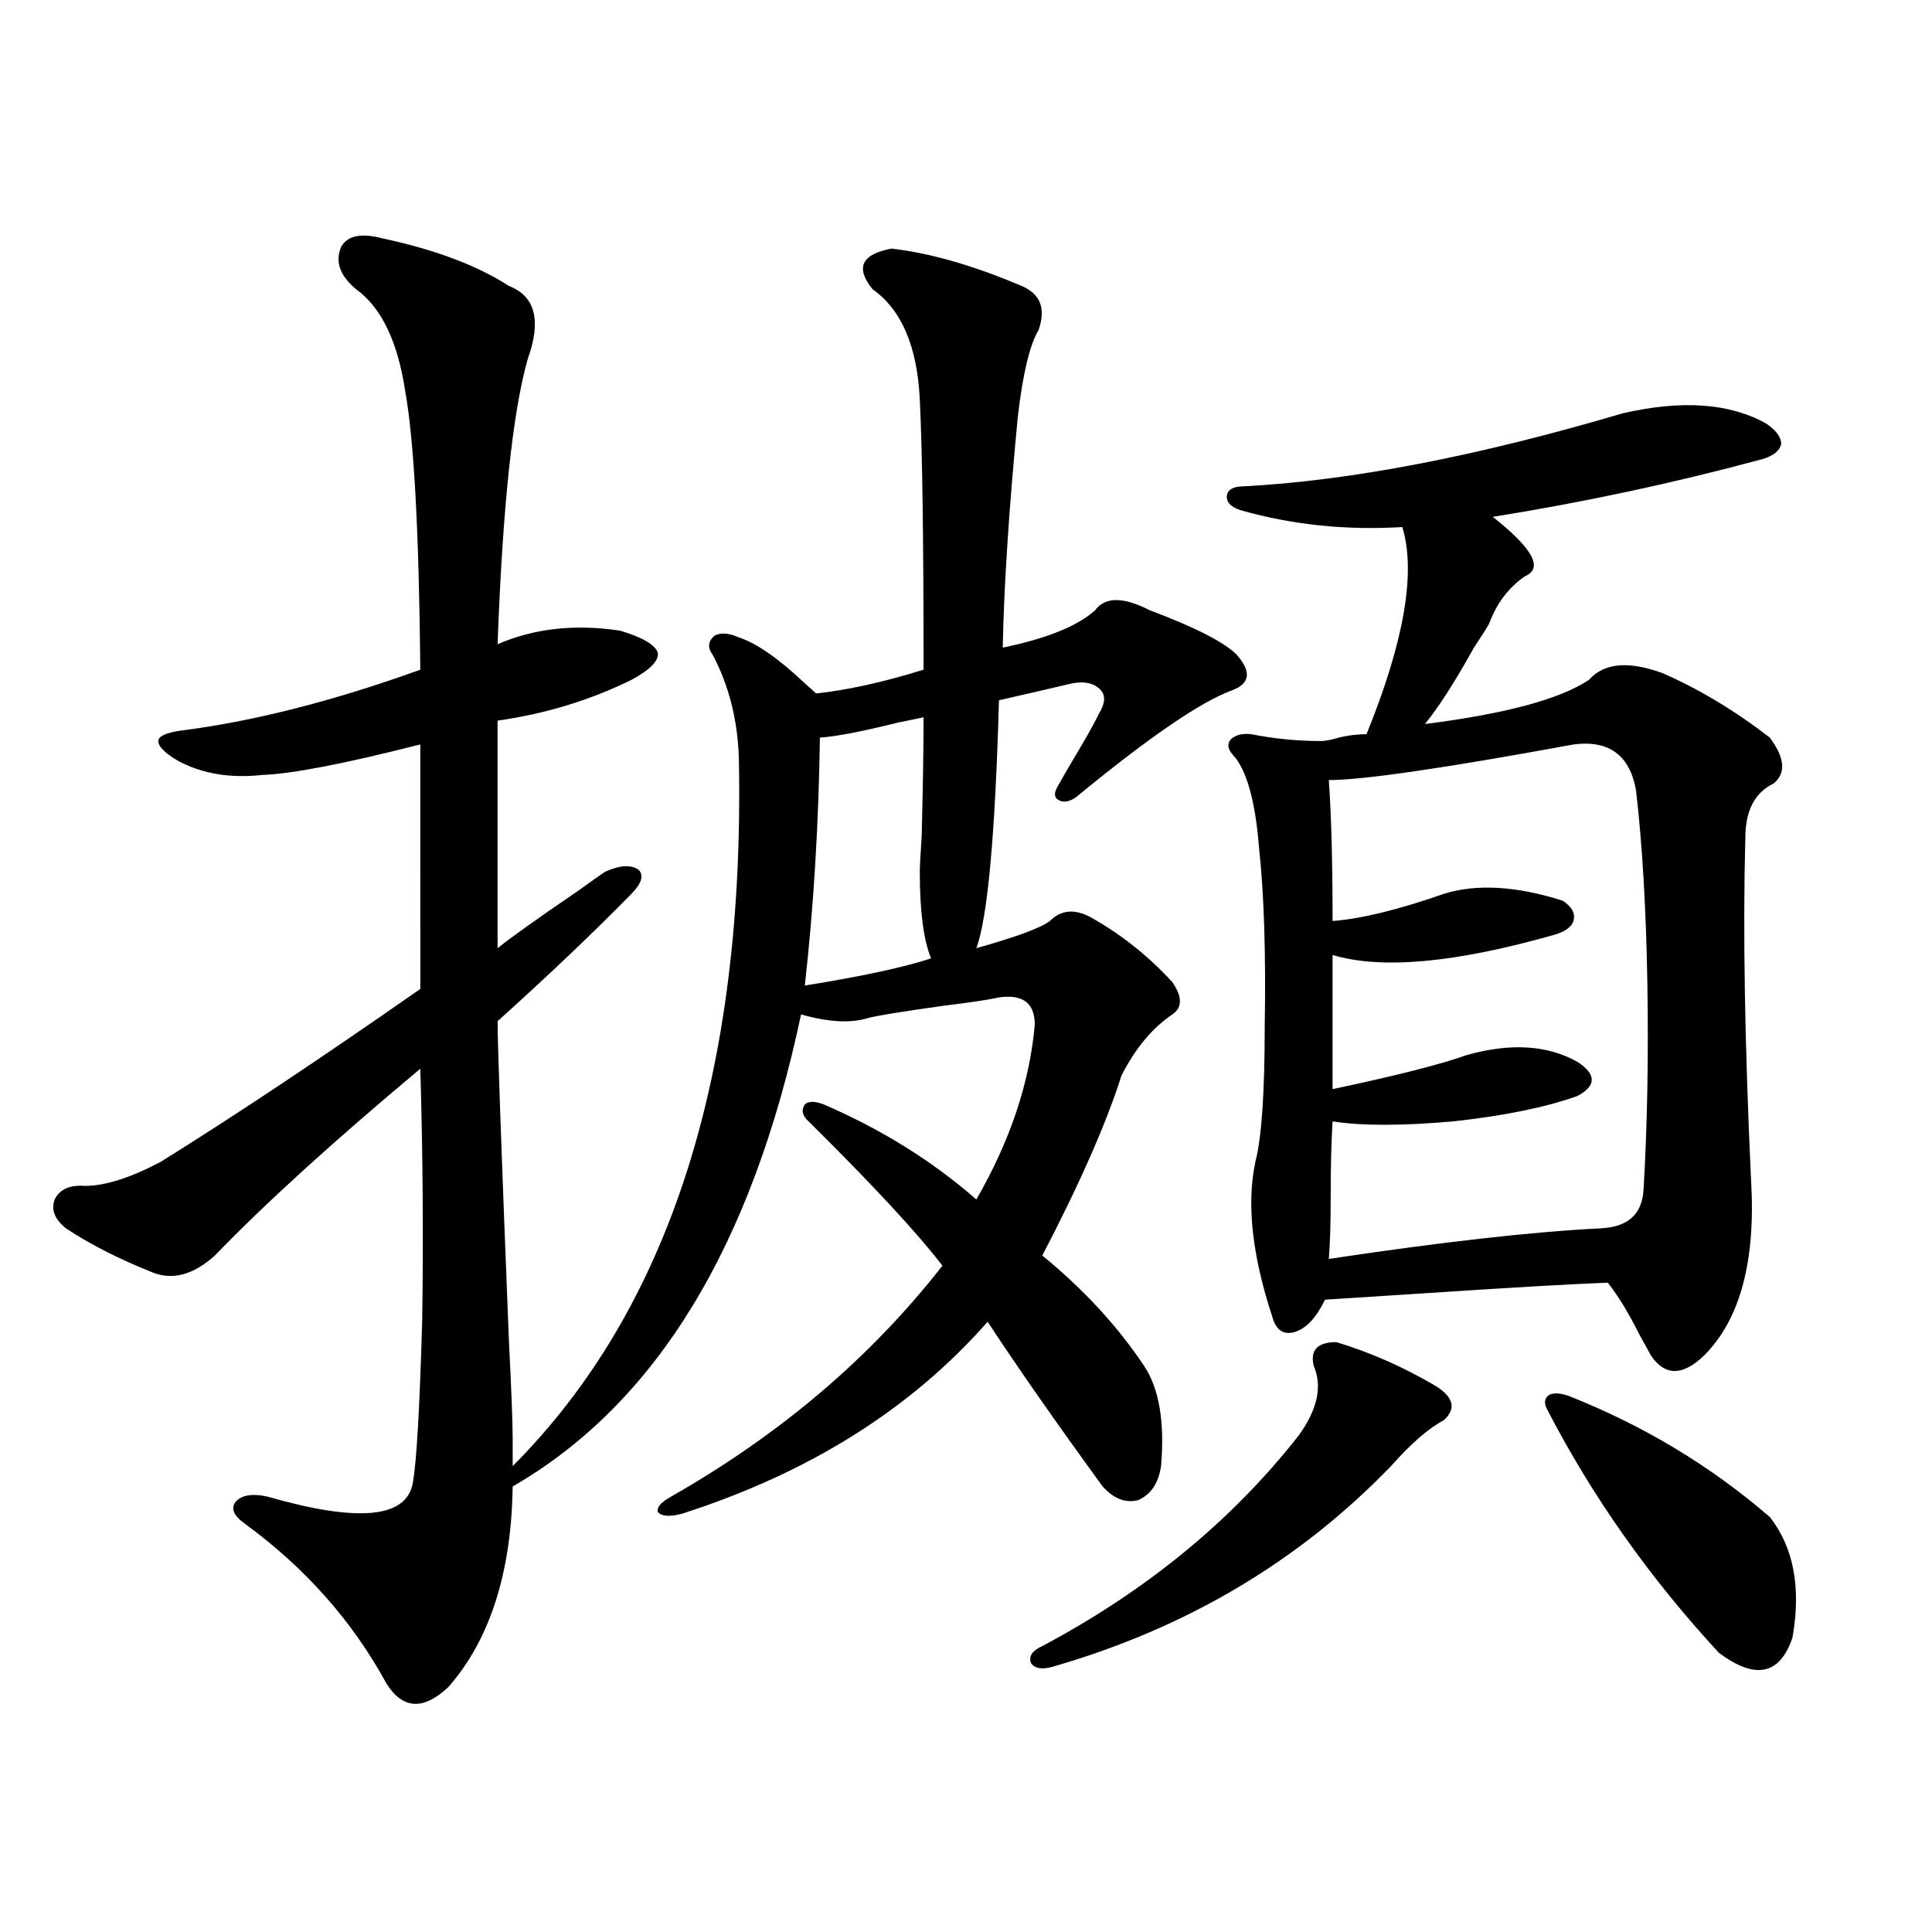 <?xml version="1.0" encoding="utf-8"?>
<!-- Generator: Adobe Illustrator 16.0.0, SVG Export Plug-In . SVG Version: 6.00 Build 0)  -->
<!DOCTYPE svg PUBLIC "-//W3C//DTD SVG 1.1//EN" "http://www.w3.org/Graphics/SVG/1.1/DTD/svg11.dtd">
<svg version="1.1" id="图层_1" xmlns="http://www.w3.org/2000/svg" xmlns:xlink="http://www.w3.org/1999/xlink" x="0px" y="0px"
	 width="1000px" height="1000px" viewBox="0 0 1000 1000" enable-background="new 0 0 1000 1000" xml:space="preserve">
<path d="M257.555,528.57c0,12.305,1.951,67.388,5.854,165.234c1.296,25.79,1.951,42.778,1.951,50.977v14.063
	c81.294-81.437,120.317-203.604,117.07-366.504c-0.656-19.913-5.213-37.793-13.658-53.613c-2.607-3.516-2.287-6.729,0.976-9.668
	c3.247-1.758,7.469-1.456,12.683,0.879c9.1,2.938,20.487,10.849,34.146,23.73c2.591,2.349,4.542,4.106,5.854,5.273
	c16.25-1.758,34.786-5.851,55.608-12.305c0-67.374-0.656-113.956-1.951-139.746c-1.311-27.535-9.436-46.582-24.39-57.129
	c-9.116-11.124-5.854-18.155,9.756-21.094c20.152,2.348,42.59,8.789,67.315,19.336c9.756,4.105,12.683,11.728,8.78,22.852
	c-4.558,7.621-8.14,22.563-10.731,44.824c-4.558,47.461-7.164,87.313-7.805,119.531c22.759-4.683,38.688-11.124,47.804-19.336
	c5.198-7.031,14.634-7.031,28.292,0c23.414,8.789,38.368,16.411,44.877,22.852c7.805,8.789,7.149,14.941-1.951,18.457
	c-16.265,5.864-43.261,24.321-80.974,55.371c-3.262,2.349-6.189,2.938-8.78,1.758c-2.607-1.167-2.927-3.516-0.976-7.031
	c2.592-4.683,6.174-10.835,10.731-18.457c5.198-8.789,8.78-15.229,10.731-19.336c3.247-5.273,3.567-9.366,0.976-12.305
	c-3.262-3.516-8.14-4.683-14.634-3.516c-14.969,3.516-27.652,6.454-38.048,8.789c-1.951,69.735-5.854,112.5-11.707,128.32
	c20.807-5.851,33.49-10.547,38.048-14.063c5.854-5.851,13.003-6.44,21.463-1.758c15.609,8.789,29.588,19.927,41.95,33.398
	c5.198,7.622,5.198,13.184,0,16.699c-10.411,7.031-19.192,17.578-26.341,31.641c-7.805,24.609-21.463,55.673-40.975,93.164
	c21.463,17.578,39.023,36.626,52.682,57.129c7.805,11.728,10.731,29.004,8.78,51.855c-1.311,8.789-5.213,14.653-11.707,17.578
	c-6.509,1.758-12.683-0.577-18.536-7.031c-24.725-33.976-44.557-62.402-59.511-85.254c-39.679,45.126-92.361,78.223-158.045,99.316
	c-6.509,1.758-10.731,1.47-12.683-0.879c-0.656-2.335,1.616-4.972,6.829-7.91c56.584-32.218,103.412-72.07,140.484-119.531
	c-13.018-16.987-36.097-41.886-69.267-74.707c-3.262-2.925-3.902-5.851-1.951-8.789c1.951-1.758,5.198-1.758,9.756,0
	c29.908,12.896,56.249,29.306,79.022,49.219c17.561-30.46,27.636-60.645,30.243-90.527c0-11.124-6.189-15.82-18.536-14.063
	c-5.213,1.181-14.969,2.637-29.268,4.395c-20.823,2.938-33.505,4.985-38.048,6.152c-9.116,2.938-20.823,2.349-35.121-1.758
	c-25.365,120.122-75.12,201.571-149.265,244.336c-0.656,44.536-11.707,79.102-33.17,103.711
	c-13.018,12.305-23.75,11.714-32.194-1.758c-17.561-32.231-41.95-59.766-73.169-82.617c-5.854-4.093-7.485-7.91-4.878-11.426
	c3.247-3.516,8.78-4.395,16.585-2.637c46.828,13.485,71.858,11.138,75.12-7.031c1.951-10.547,3.567-38.672,4.878-84.375
	c0.64-43.354,0.32-86.71-0.976-130.078c-44.877,37.505-80.333,69.735-106.339,96.68c-11.067,9.97-21.798,12.896-32.194,8.789
	c-17.561-7.031-32.53-14.64-44.877-22.852c-5.854-4.683-7.805-9.668-5.854-14.941c2.591-5.273,7.805-7.608,15.609-7.031
	c10.396,0,23.414-4.093,39.023-12.305c37.712-23.429,82.589-53.312,134.631-89.648V385.309c-39.023,9.97-66.34,15.243-81.949,15.82
	c-16.265,1.758-30.579-0.577-42.926-7.031c-7.165-4.093-10.731-7.608-10.731-10.547c0-2.335,3.567-4.093,10.731-5.273
	c37.712-4.683,79.343-15.229,124.875-31.641c-0.656-70.89-3.262-118.941-7.805-144.141c-3.902-25.777-12.363-43.355-25.365-52.734
	c-8.46-7.031-11.067-14.352-7.805-21.973c3.247-5.851,10.396-7.32,21.463-4.395c27.316,5.863,49.099,14.063,65.364,24.609
	c13.658,5.273,16.905,17.88,9.756,37.793c-7.805,27.548-13.018,76.767-15.609,147.656c18.856-8.198,39.999-10.547,63.413-7.031
	c11.707,3.516,18.201,7.333,19.512,11.426c0.64,4.106-3.902,8.789-13.658,14.063c-21.463,10.547-44.557,17.578-69.267,21.094
	v117.773c6.494-5.273,20.487-15.229,41.95-29.883c6.494-4.683,11.052-7.91,13.658-9.668c7.805-3.516,13.658-3.804,17.561-0.879
	c2.591,2.938,1.296,7.031-3.902,12.305C307.31,482.579,284.216,504.552,257.555,528.57z M478.038,371.246
	c-2.607,0.591-6.829,1.47-12.683,2.637c-18.872,4.696-32.53,7.333-40.975,7.91c-0.656,45.126-3.262,87.891-7.805,128.32
	c29.268-4.683,51.051-9.366,65.364-14.063c-3.902-9.366-5.854-24.308-5.854-44.824c0-2.335,0.32-8.487,0.976-18.457
	C477.702,407.583,478.038,387.066,478.038,371.246z M691.691,694.684c17.561,5.273,34.786,12.896,51.706,22.852
	c9.1,5.864,10.396,11.728,3.902,17.578c-7.805,4.106-16.92,12.017-27.316,23.73c-47.484,49.219-105.698,83.784-174.63,103.711
	c-5.854,1.758-9.756,1.167-11.707-1.758c-1.311-3.516,0.64-6.454,5.854-8.789c53.977-28.716,98.199-65.039,132.68-108.984
	c9.756-13.472,12.347-25.488,7.805-36.035C678.033,698.79,681.935,694.684,691.691,694.684z M839.98,213.922
	c30.563-7.031,55.273-5.273,74.145,5.273c5.198,3.516,7.805,7.031,7.805,10.547c-0.656,3.516-3.902,6.152-9.756,7.91
	c-45.532,12.305-92.04,22.274-139.509,29.883c20.807,16.411,26.341,26.669,16.585,30.762c-8.46,5.864-14.634,14.063-18.536,24.609
	c-1.311,2.349-3.902,6.454-7.805,12.305c-9.756,17.578-18.216,30.762-25.365,39.551c41.615-5.273,69.907-12.882,84.876-22.852
	c7.805-8.789,20.487-9.956,38.048-3.516c18.856,8.212,37.392,19.336,55.608,33.398c7.805,10.547,8.445,18.457,1.951,23.73
	c-9.756,4.696-14.634,14.063-14.634,28.125c-1.311,47.461-0.335,106.348,2.927,176.66c2.591,42.188-5.533,72.661-24.39,91.406
	c-11.067,10.547-20.167,10.547-27.316,0c-1.311-2.335-3.262-5.851-5.854-10.547c-5.854-11.714-11.387-20.792-16.585-27.246
	c-16.92,0.591-47.484,2.349-91.705,5.273c-27.316,1.758-45.532,2.938-54.633,3.516c-4.558,9.38-9.756,14.941-15.609,16.699
	s-9.756-0.879-11.707-7.91c-10.411-31.641-13.338-58.296-8.78-79.98c3.247-12.305,4.878-35.733,4.878-70.313
	c0.64-37.491-0.335-68.253-2.927-92.285c-1.951-24.609-6.509-40.718-13.658-48.34c-2.607-2.925-2.927-5.562-0.976-7.91
	c2.592-2.335,6.174-3.214,10.731-2.637c11.707,2.349,23.734,3.516,36.097,3.516c1.296,0,3.247-0.288,5.854-0.879
	c5.854-1.758,11.707-2.637,17.561-2.637c19.512-48.038,25.685-83.784,18.536-107.227c-29.268,1.758-57.24-1.167-83.9-8.789
	c-5.213-1.758-7.485-4.395-6.829-7.91c0.64-2.926,3.567-4.395,8.78-4.395C699.16,248.789,764.525,236.196,839.98,213.922z
	 M814.615,385.309c-66.995,12.305-109.266,18.457-126.826,18.457c1.296,18.169,1.951,42.489,1.951,72.949
	c14.954-1.167,34.146-5.851,57.56-14.063c16.905-5.273,37.392-4.093,61.462,3.516c4.543,2.938,6.494,6.152,5.854,9.668
	c-0.656,3.516-3.902,6.152-9.756,7.91c-51.386,14.653-89.754,18.169-115.119,10.547v69.434c33.17-7.031,56.249-12.882,69.267-17.578
	c22.759-6.44,41.95-5.273,57.56,3.516c9.756,6.454,9.756,12.305,0,17.578c-16.265,5.864-37.728,10.259-64.389,13.184
	c-26.676,2.349-47.484,2.349-62.438,0c-0.656,10.547-0.976,23.442-0.976,38.672c0,14.063-0.335,24.911-0.976,32.52
	c58.535-8.789,105.363-14.063,140.484-15.82c14.299-0.577,21.783-7.319,22.438-20.215c1.951-33.398,2.592-69.132,1.951-107.227
	c-0.656-38.081-2.607-71.191-5.854-99.316C843.547,390.884,832.816,382.974,814.615,385.309z M812.664,722.809
	c38.368,15.243,72.834,36.035,103.412,62.402c12.347,15.82,16.25,36.626,11.707,62.402c-6.509,19.336-19.192,21.973-38.048,7.91
	c-35.777-38.672-65.364-80.558-88.778-125.684c-1.951-3.516-1.631-6.152,0.976-7.91
	C804.524,720.763,808.106,721.051,812.664,722.809z"/>
</svg>
